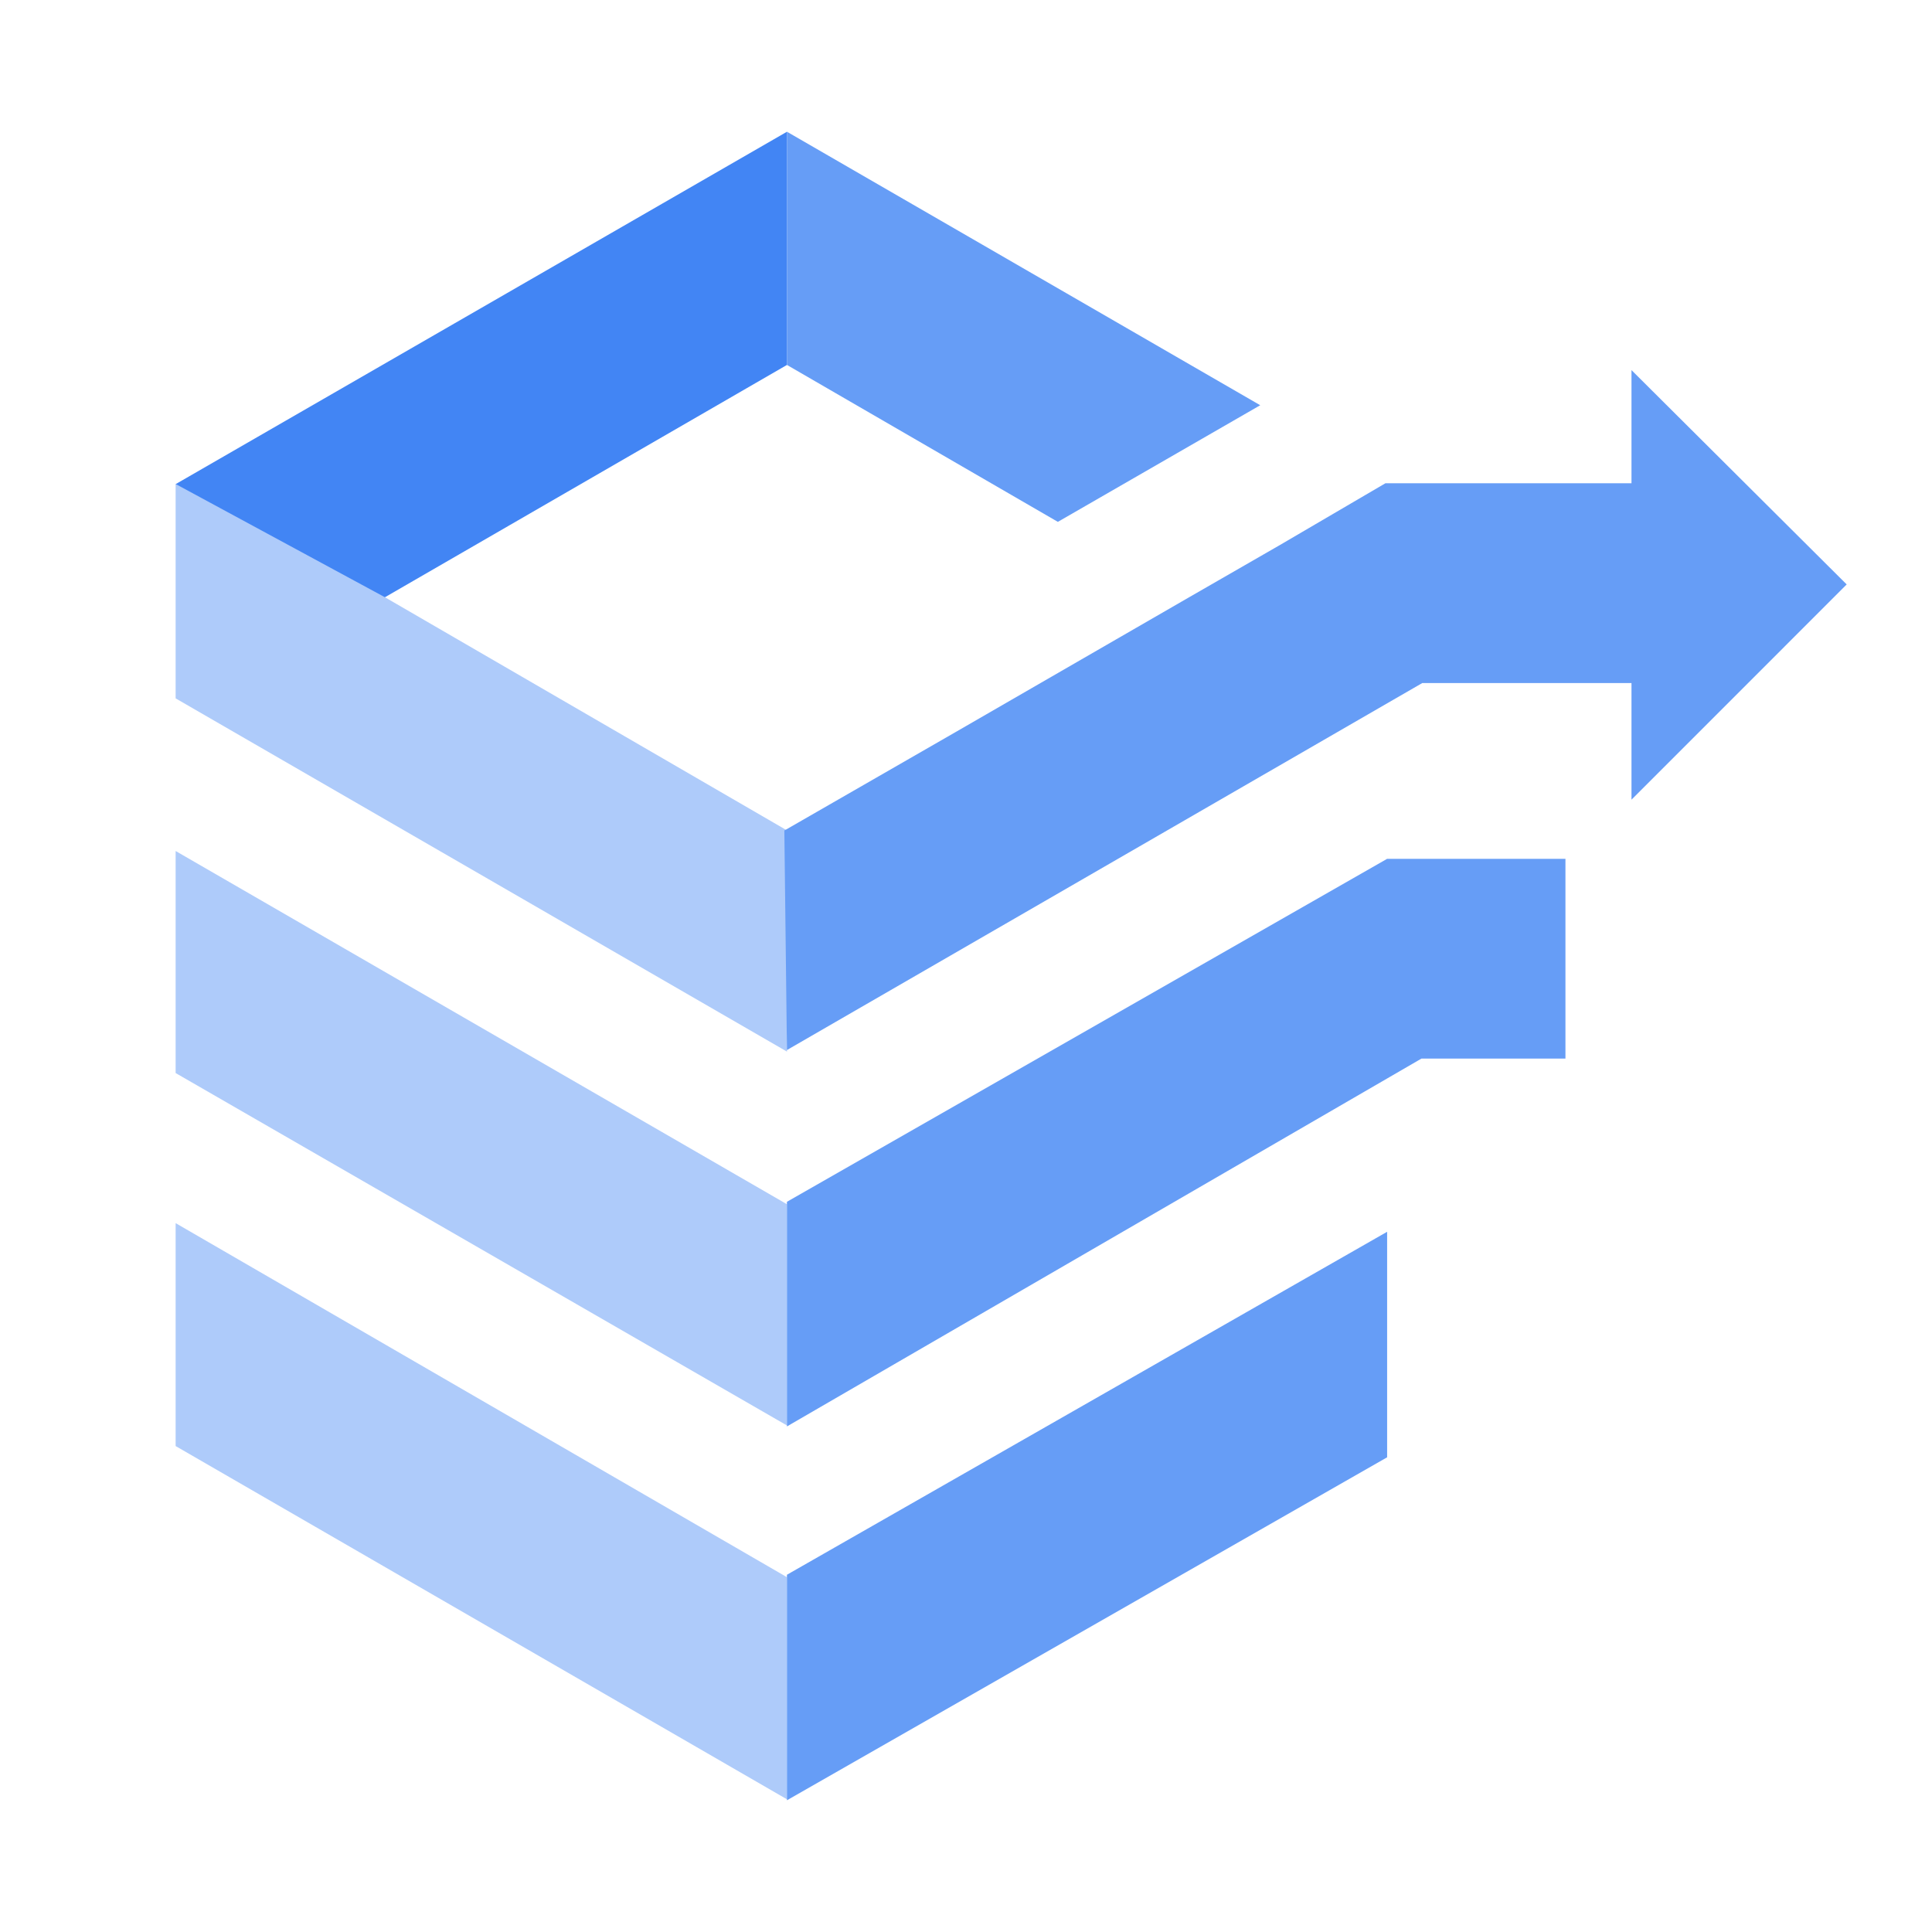 <svg xmlns="http://www.w3.org/2000/svg" width="44" height="44" viewBox="0 0 44 44" fill="none"><path d="M8.765 13.603L17.923 8.311L17.923 3L4 11.026L4.762 11.963L7.925 13.681L8.765 13.603Z" fill="#4285F4"></path><path fill-rule="evenodd" clip-rule="evenodd" d="M17.923 32.464L4 24.438L4 19.381L17.923 27.426L17.923 32.464ZM17.923 35.92L4 27.856L4 32.933L17.923 40.978L17.923 35.92ZM17.923 18.912L8.765 13.601L4 11.023L4 15.905L17.923 23.95" fill="#AECBFA"></path><path fill-rule="evenodd" clip-rule="evenodd" d="M17.922 41L31.591 33.189L31.591 28.053L17.922 35.864M17.922 27.37L31.591 19.559L35.652 19.559L35.652 24.109L32.372 24.109L17.922 32.486L17.922 27.37ZM17.922 23.914L32.391 15.556L37.156 15.556L37.156 18.212L42.057 13.31L37.156 8.429L37.156 11.006L31.552 11.006L29.15 12.412L27.08 13.603L21.769 16.669L17.863 18.915L17.922 23.914Z" fill="#669DF6"></path><path fill-rule="evenodd" clip-rule="evenodd" d="M17.922 8.311L24.092 11.885L28.701 9.229L17.922 3L17.922 8.311Z" fill="#669DF6"></path></svg>